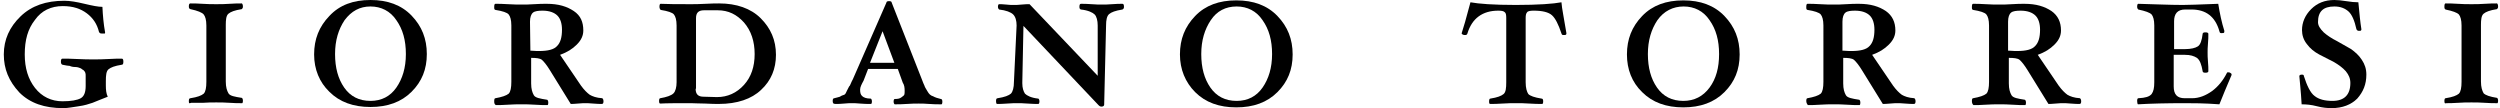 <?xml version="1.0" encoding="utf-8"?>
<!-- Generator: Adobe Illustrator 21.0.0, SVG Export Plug-In . SVG Version: 6.00 Build 0)  -->
<svg version="1.1" id="Livello_1" xmlns="http://www.w3.org/2000/svg" xmlns:xlink="http://www.w3.org/1999/xlink" x="0px" y="0px"
	 viewBox="0 0 656.6 28.4" style="enable-background:new 0 0 656.6 28.4;" xml:space="preserve">
<g>
	<path d="M1,14.3c0-3.9,1.5-7.2,4.4-10s6.7-4.1,11.5-4.1c1.5,0,3.2,0.3,5.3,0.8s3.6,0.8,4.7,0.8C27,4,27.2,6.3,27.6,8.5
		c0,0.1,0,0.3-0.1,0.3s-0.7,0-0.8,0c-0.4,0-0.5-0.1-0.7-0.4c-0.5-2.1-1.6-3.7-3.2-4.9s-3.6-1.9-6.3-1.9c-3.1,0-5.6,1.2-7.3,3.6
		c-1.9,2.4-2.7,5.3-2.7,9.1c0,3.6,0.9,6.5,2.7,8.8s4.3,3.5,7.2,3.5c2.3,0,3.9-0.3,4.8-0.8c0.9-0.5,1.3-1.6,1.3-3.2V20
		c0-0.4,0-0.7-0.1-0.9c-0.1-0.3-0.3-0.5-0.5-0.7c-0.3-0.1-0.5-0.4-0.8-0.5s-0.7-0.3-1.3-0.3s-1.1-0.1-1.5-0.3
		c-0.4,0-0.9-0.1-1.9-0.3c-0.3-0.1-0.4-0.4-0.4-0.8c0-0.5,0.1-0.8,0.4-0.8c0.9,0,2.1,0,3.9,0.1c1.7,0.1,3.2,0.1,4.3,0.1
		s2.4,0,3.9-0.1s2.7-0.1,3.5-0.1c0.3,0,0.4,0.3,0.4,0.8S32.3,17,32,17c-1.9,0.3-2.9,0.7-3.5,1.2s-0.7,1.6-0.7,3.1v1.2
		c0,1.1,0.1,2.1,0.5,2.9c-1.7,0.7-3.1,1.2-4,1.6c-0.9,0.3-2.1,0.7-3.6,0.9s-2.8,0.5-4.1,0.5c-4.9,0-8.7-1.3-11.5-4.1
		C2.3,21.3,1,18.1,1,14.3z"/>
	<path d="M49.6,26.5c0-0.4,0.1-0.7,0.4-0.7c1.9-0.3,2.9-0.7,3.5-1.2c0.5-0.5,0.7-1.6,0.7-3.1V6.7c0-1.5-0.3-2.4-0.7-2.9
		s-1.6-1-3.5-1.4c-0.3-0.1-0.4-0.3-0.4-0.7c0-0.5,0.1-0.8,0.4-0.8c0.8,0,1.9,0,3.2,0.1s2.5,0.1,3.6,0.1s2.3,0,3.5-0.1
		s2.4-0.1,3.2-0.1c0.1,0,0.3,0.3,0.3,0.8c0,0.4-0.1,0.5-0.3,0.7c-1.9,0.3-2.9,0.7-3.5,1.2s-0.7,1.6-0.7,2.9v14.9
		c0,1.5,0.3,2.4,0.7,3.1s1.6,0.9,3.5,1.2c0.1,0,0.3,0.3,0.3,0.7c0,0.5-0.1,0.8-0.3,0.7c-0.9,0-2,0-3.2-0.1c-1.3-0.1-2.4-0.1-3.5-0.1
		s-2.3,0-3.5,0.1c-1.3,0-2.3,0-3.1,0C49.6,27.3,49.6,27,49.6,26.5z"/>
	<path d="M82.5,14.3c0-4,1.3-7.3,4-10.1C89.2,1.3,92.8,0,97.3,0s8.1,1.3,10.8,4.1s4,6.1,4,10.1s-1.3,7.2-4,9.9s-6.3,4-10.8,4
		s-8.1-1.3-10.8-4C83.9,21.6,82.5,18.2,82.5,14.3z M90.5,5.3c-1.6,2.4-2.5,5.3-2.5,8.9s0.8,6.5,2.4,8.8s3.9,3.5,6.9,3.5
		c2.9,0,5.2-1.2,6.8-3.5s2.5-5.2,2.5-8.8s-0.8-6.5-2.5-8.9c-1.6-2.4-4-3.6-6.8-3.6C94.5,1.7,92.3,2.9,90.5,5.3z"/>
	<path d="M129.8,26.5c0-0.4,0.1-0.7,0.3-0.7c1.7-0.3,2.9-0.7,3.5-1.2c0.5-0.5,0.7-1.6,0.7-3.1V6.7c0-1.5-0.3-2.4-0.7-2.9
		s-1.6-0.9-3.5-1.2c-0.3-0.1-0.3-0.3-0.3-0.8s0.1-0.8,0.3-0.8c0.8,0,2,0,3.3,0.1c1.5,0.1,2.7,0.1,3.7,0.1c0.8,0,1.9,0,3.2-0.1
		s2.4-0.1,3.3-0.1c3.1,0,5.3,0.7,7.1,1.9s2.5,2.9,2.5,5.1c0,1.3-0.5,2.5-1.7,3.7s-2.5,2-4.4,2.7l5.5,8.1c0.8,1.1,1.6,1.9,2.3,2.4
		c0.7,0.4,1.7,0.8,3.3,0.9c0.1,0.1,0.3,0.3,0.3,0.8c0,0.4-0.1,0.7-0.4,0.7c-0.5,0-1.3,0-2.3-0.1s-1.7-0.1-2-0.1c-0.4,0-1.1,0-2,0.1
		s-1.6,0.1-1.9,0.1l-5.5-8.9c-0.8-1.3-1.6-2.3-2.1-2.7c-0.5-0.4-1.5-0.5-2.8-0.5v6.7c0,1.5,0.3,2.4,0.7,3.1s1.6,0.9,3.5,1.2
		c0.1,0,0.3,0.3,0.3,0.7c0,0.5-0.1,0.8-0.3,0.7c-0.9,0-2,0-3.2-0.1c-1.3-0.1-2.4-0.1-3.5-0.1s-2.3,0-3.6,0.1s-2.3,0.1-3.2,0.1
		C129.8,27.3,129.8,27,129.8,26.5z M139.3,13.3c1.2,0.1,2,0.1,2.3,0.1c2.3,0,3.9-0.4,4.7-1.3c0.9-0.9,1.3-2.3,1.3-4.3
		c0-1.6-0.4-2.9-1.2-3.7s-2.1-1.3-3.9-1.3c-1.1,0-2,0.1-2.5,0.5s-0.8,1.2-0.8,2.4L139.3,13.3C139.2,13.3,139.3,13.3,139.3,13.3z"/>
	<path d="M173.1,26.5c0-0.4,0.1-0.7,0.3-0.7c1.7-0.3,2.9-0.7,3.5-1.3c0.5-0.5,0.8-1.6,0.8-2.9V6.7c0-1.5-0.3-2.4-0.7-2.9
		s-1.6-0.9-3.5-1.2c-0.1-0.1-0.3-0.4-0.3-0.8c0-0.5,0.1-0.8,0.3-0.8c1.9,0.1,4.5,0.1,8.1,0.1c0.8,0,2,0,3.7-0.1s2.8-0.1,3.6-0.1
		c4.5,0,8.3,1.3,10.9,3.9s4,5.7,4,9.6c0,3.7-1.3,6.8-3.9,9.2c-2.5,2.4-6.3,3.7-11.1,3.7c-0.8,0-2,0-3.6-0.1c-1.6,0-2.9-0.1-3.7-0.1
		c-3.6,0-6.3,0-8.1,0.1C173.2,27.2,173.1,27,173.1,26.5z M182.7,23.3c0,1.5,0.7,2.1,2.1,2.1l3.5,0.1c2.8,0,5.2-1.1,7.1-3.2
		c1.9-2.1,2.8-4.8,2.8-8.1s-0.9-6.1-2.8-8.3c-1.9-2.1-4.1-3.2-6.9-3.2h-0.1h-3.5c-1.5,0-2.1,0.7-2.1,2.1v18.5H182.7z"/>
	<path d="M218.7,26.5c0-0.4,0.1-0.7,0.4-0.7c0.5-0.1,1.1-0.3,1.5-0.4c0.4-0.3,0.8-0.4,1.1-0.5s0.5-0.5,0.8-1.2
		c0.4-0.7,0.5-1.1,0.7-1.2c0.1-0.1,0.3-0.8,0.8-1.7l8.8-20.1c0-0.3,0.3-0.4,0.7-0.4s0.7,0.1,0.7,0.4l7.9,20.1
		c0.3,0.8,0.5,1.3,0.7,1.7c0.1,0.4,0.4,0.8,0.8,1.5s0.8,1.1,1.5,1.3c0.5,0.3,1.2,0.5,2,0.7c0.3,0,0.4,0.3,0.4,0.7
		c0,0.5-0.1,0.8-0.4,0.7c-0.9,0-2,0-3.1-0.1s-2-0.1-2.7-0.1c-0.8,0-1.9,0-3.1,0.1s-2.3,0.1-3.2,0.1c-0.1,0-0.3-0.3-0.3-0.7
		s0.1-0.7,0.3-0.7c0.8,0,1.3-0.1,1.7-0.4s0.7-0.5,0.8-0.7c0.1-0.3,0.1-0.5,0.1-1.1c0-0.8-0.1-1.5-0.5-2.1l-1.3-3.6H228l-1.2,3.1
		c-0.5,0.9-0.9,1.7-0.9,2.3c0,0.8,0.1,1.3,0.5,1.7c0.4,0.4,1.1,0.7,2.3,0.7c0.1,0,0.3,0.3,0.3,0.7c0,0.5-0.1,0.8-0.4,0.7
		c-0.8,0-1.7,0-2.7-0.1c-0.9-0.1-1.7-0.1-2.1-0.1c-0.5,0-1.3,0-2.1,0.1c-0.9,0.1-1.6,0.1-2.3,0.1C218.8,27.3,218.7,27,218.7,26.5z
		 M228.5,16.5h6.4l-3.1-8.3L228.5,16.5z"/>
	<path d="M261.6,26.5c0-0.4,0.1-0.7,0.4-0.7c1.9-0.3,2.9-0.7,3.5-1.2c0.5-0.5,0.8-1.6,0.8-3.1L267,6.7c0-1.3-0.3-2.3-0.9-2.9
		s-1.9-1.1-3.7-1.3c-0.1-0.1-0.3-0.3-0.3-0.7s0.1-0.7,0.3-0.7c0.4,0,1.1,0,1.9,0.1s1.3,0.1,1.9,0.1s1.3,0,2.1-0.1
		c0.8-0.1,1.6-0.1,2.1-0.1l17.9,18.8V6.7c0-1.3-0.3-2.4-0.8-2.9s-1.7-1.1-3.6-1.3c-0.3-0.1-0.4-0.3-0.4-0.7c0-0.5,0.1-0.8,0.4-0.8
		c0.7,0,1.6,0,2.8,0.1c1.2,0.1,2,0.1,2.7,0.1s1.6,0,2.7-0.1s2-0.1,2.7-0.1c0.3,0,0.4,0.3,0.4,0.8c0,0.4-0.1,0.5-0.4,0.7
		c-1.9,0.3-2.9,0.7-3.5,1.2s-0.8,1.6-0.8,2.9L290,27.5c0,0.3-0.3,0.5-0.7,0.5c-0.3,0-0.5-0.1-0.8-0.4L268.8,6.8l-0.3,14.8
		c0,0.1,0,0.1,0,0.3c0,1.2,0.3,2.1,0.7,2.7c0.5,0.5,1.6,1.1,3.5,1.3c0.1,0,0.3,0.3,0.3,0.7s-0.1,0.7-0.3,0.7c-0.7,0-1.6,0-2.8-0.1
		c-1.2-0.1-2-0.1-2.7-0.1s-1.5,0-2.7,0.1c-1.1,0.1-2,0.1-2.7,0.1C261.7,27.2,261.6,27,261.6,26.5z"/>
	<path d="M309.9,14.3c0-4,1.3-7.3,4-10.1s6.3-4.1,10.8-4.1s8.1,1.3,10.8,4.1c2.7,2.8,4,6.1,4,10.1s-1.3,7.2-4,9.9s-6.3,4-10.8,4
		s-8.1-1.3-10.8-4C311.3,21.6,309.9,18.2,309.9,14.3z M318,5.3c-1.6,2.4-2.5,5.3-2.5,8.9s0.8,6.5,2.4,8.8s3.9,3.5,6.9,3.5
		c2.9,0,5.2-1.2,6.8-3.5c1.6-2.3,2.5-5.2,2.5-8.8s-0.8-6.5-2.5-8.9c-1.6-2.4-4-3.6-6.8-3.6C321.9,1.7,319.6,2.9,318,5.3z"/>
	<path d="M383.9,8.7c0.4-1.2,1.2-3.9,2.3-8.1c2.1,0.4,6.1,0.7,11.9,0.7c5.9,0,9.9-0.3,12-0.7c0.1,1.6,0.7,4.3,1.3,8.1v0.1
		c0,0.1,0,0.1-0.1,0.3c-0.1,0.1-0.4,0.1-0.7,0.1c-0.3,0-0.4-0.1-0.5-0.4c-0.8-2.4-1.6-4-2.5-4.8s-2.5-1.2-4.8-1.2
		c-0.8,0-1.5,0.1-1.7,0.4c-0.3,0.3-0.4,0.8-0.4,1.5v16.9c0,1.5,0.3,2.5,0.7,3.1c0.5,0.5,1.6,0.9,3.5,1.2c0.3,0,0.4,0.3,0.4,0.7
		c0,0.5-0.1,0.8-0.4,0.7c-0.8,0-1.9,0-3.2-0.1s-2.4-0.1-3.5-0.1s-2.3,0-3.6,0.1s-2.4,0.1-3.2,0.1c-0.3,0-0.3-0.3-0.3-0.7
		s0.1-0.7,0.3-0.7c1.9-0.3,2.9-0.7,3.5-1.2s0.7-1.6,0.7-3.1V4.7c0-0.8-0.1-1.3-0.4-1.5c-0.3-0.3-0.8-0.4-1.7-0.4c-4.1,0-6.9,2-8.1,6
		c-0.1,0.3-0.3,0.4-0.5,0.4c-0.3,0-0.5,0-0.7-0.1C383.9,8.9,383.9,8.9,383.9,8.7C383.9,8.8,383.9,8.7,383.9,8.7z"/>
	<path d="M427.3,14.3c0-4,1.3-7.3,4-10.1s6.3-4.1,10.8-4.1s8.1,1.3,10.8,4.1c2.7,2.8,4,6.1,4,10.1s-1.3,7.2-4,9.9s-6.3,4-10.8,4
		s-8.1-1.3-10.8-4C428.6,21.6,427.3,18.2,427.3,14.3z M435.3,5.3c-1.6,2.4-2.5,5.3-2.5,8.9s0.8,6.5,2.4,8.8s3.9,3.5,6.9,3.5
		c2.9,0,5.2-1.2,6.9-3.5s2.5-5.2,2.5-8.8s-0.8-6.5-2.5-8.9c-1.6-2.4-4-3.6-6.8-3.6S437,2.9,435.3,5.3z"/>
	<path d="M474.4,26.5c0-0.4,0.1-0.7,0.3-0.7c1.7-0.3,2.9-0.7,3.5-1.2c0.5-0.5,0.7-1.6,0.7-3.1V6.7c0-1.5-0.3-2.4-0.7-2.9
		c-0.4-0.5-1.6-0.9-3.5-1.2c-0.3-0.1-0.3-0.3-0.3-0.8s0.1-0.8,0.3-0.8c0.8,0,2,0,3.3,0.1s2.7,0.1,3.7,0.1c0.8,0,1.9,0,3.2-0.1
		c1.3-0.1,2.4-0.1,3.3-0.1c3.1,0,5.3,0.7,7.1,1.9c1.7,1.2,2.5,2.9,2.5,5.1c0,1.3-0.5,2.5-1.7,3.7s-2.5,2-4.4,2.7l5.5,8.1
		c0.8,1.1,1.6,1.9,2.3,2.4c0.7,0.4,1.7,0.8,3.3,0.9c0.1,0.1,0.3,0.3,0.3,0.8c0,0.4-0.1,0.7-0.4,0.7c-0.5,0-1.3,0-2.3-0.1
		s-1.7-0.1-2-0.1c-0.4,0-1.1,0-2,0.1s-1.6,0.1-1.9,0.1l-5.5-8.9c-0.8-1.3-1.6-2.3-2.1-2.7c-0.5-0.4-1.5-0.5-2.8-0.5v6.7
		c0,1.5,0.3,2.4,0.7,3.1c0.4,0.7,1.6,0.9,3.5,1.2c0.1,0,0.3,0.3,0.3,0.7c0,0.5-0.1,0.8-0.3,0.7c-0.9,0-2,0-3.2-0.1
		c-1.3-0.1-2.4-0.1-3.5-0.1s-2.3,0-3.6,0.1s-2.3,0.1-3.2,0.1C474.6,27.3,474.4,27,474.4,26.5z M484,13.3c1.2,0.1,2,0.1,2.3,0.1
		c2.3,0,3.9-0.4,4.7-1.3c0.9-0.9,1.3-2.3,1.3-4.3c0-1.6-0.4-2.9-1.2-3.7c-0.8-0.8-2.1-1.3-3.9-1.3c-1.1,0-2,0.1-2.5,0.5
		s-0.8,1.2-0.8,2.4v7.6C483.9,13.3,484,13.3,484,13.3z"/>
	<path d="M517.9,26.5c0-0.4,0.1-0.7,0.3-0.7c1.7-0.3,2.9-0.7,3.5-1.2c0.5-0.5,0.7-1.6,0.7-3.1V6.7c0-1.5-0.3-2.4-0.7-2.9
		s-1.6-0.9-3.5-1.2c-0.3-0.1-0.3-0.3-0.3-0.8S518,1,518.2,1c0.8,0,2,0,3.3,0.1s2.7,0.1,3.7,0.1c0.8,0,1.9,0,3.2-0.1s2.4-0.1,3.3-0.1
		c3.1,0,5.3,0.7,7.1,1.9c1.7,1.2,2.5,2.9,2.5,5.1c0,1.3-0.5,2.5-1.7,3.7s-2.5,2-4.4,2.7l5.5,8.1c0.8,1.1,1.6,1.9,2.3,2.4
		c0.7,0.4,1.7,0.8,3.3,0.9c0.1,0.1,0.3,0.3,0.3,0.8c0,0.4-0.1,0.7-0.4,0.7c-0.5,0-1.3,0-2.3-0.1s-1.7-0.1-2-0.1c-0.4,0-1.1,0-2,0.1
		s-1.6,0.1-1.9,0.1l-5.5-8.9c-0.8-1.3-1.6-2.3-2.1-2.7c-0.5-0.4-1.5-0.5-2.8-0.5v6.7c0,1.5,0.3,2.4,0.7,3.1s1.6,0.9,3.5,1.2
		c0.1,0,0.3,0.3,0.3,0.7c0,0.5-0.1,0.8-0.3,0.7c-0.9,0-2,0-3.2-0.1c-1.3-0.1-2.4-0.1-3.5-0.1s-2.3,0-3.6,0.1s-2.3,0.1-3.2,0.1
		C518,27.3,517.9,27,517.9,26.5z M527.5,13.3c1.2,0.1,2,0.1,2.3,0.1c2.3,0,3.9-0.4,4.7-1.3c0.9-0.9,1.3-2.3,1.3-4.3
		c0-1.6-0.4-2.9-1.2-3.7s-2.1-1.3-3.9-1.3c-1.1,0-2,0.1-2.5,0.5s-0.8,1.2-0.8,2.4v7.6C527.4,13.3,527.5,13.3,527.5,13.3z"/>
	<path d="M561.3,26.5c0-0.4,0.1-0.7,0.3-0.7c1.9-0.1,2.9-0.4,3.5-1.1c0.5-0.7,0.7-1.6,0.7-3.1V6.7c0-1.5-0.3-2.4-0.7-2.9
		c-0.5-0.5-1.6-0.9-3.5-1.3c-0.1-0.1-0.3-0.3-0.3-0.7c0-0.5,0.1-0.8,0.3-0.8c4.3,0.1,8.1,0.3,11.7,0.3c1.2,0,4.3-0.1,9.3-0.3
		c0.4,2.5,0.9,4.9,1.6,7.1c0,0.3,0,0.4-0.1,0.5s-0.4,0.1-0.7,0.1s-0.4-0.1-0.5-0.5c-1.1-3.9-3.6-5.7-7.3-5.7h-1.7
		c-2,0-2.9,1.1-2.9,3.1v7.3h2.9c1.5,0,2.7-0.3,3.3-0.7c0.7-0.4,1.1-1.6,1.3-3.3c0-0.3,0.3-0.4,0.7-0.4c0.5,0,0.8,0.1,0.8,0.4
		c0,0.7,0,1.5-0.1,2.5s-0.1,1.9-0.1,2.4s0,1.5,0.1,2.4s0.1,1.9,0.1,2.5c0,0.3-0.3,0.4-0.8,0.4c-0.4,0-0.7-0.1-0.7-0.4
		c-0.3-1.7-0.7-2.9-1.5-3.5c-0.8-0.5-1.7-0.8-3.2-0.8h-2.9v8.3c0,2.1,0.9,3.1,2.9,3.1h1.9c1.9,0,3.6-0.7,5.3-1.9
		c1.6-1.2,2.9-2.8,3.9-4.8c0-0.1,0.1-0.1,0.4-0.1s0.4,0.1,0.7,0.3c0.1,0.1,0.1,0.3,0.1,0.3v0.1c-1.3,3.1-2.4,5.6-3.2,7.7
		c-4-0.3-7.1-0.3-9.1-0.3c-4.8,0-8.8,0.1-12.3,0.3C561.4,27.3,561.3,27,561.3,26.5z"/>
	<path d="M603.9,20c0-0.3,0.3-0.4,0.7-0.4c0.3,0,0.5,0.1,0.5,0.4c0.8,2.5,1.7,4.4,2.8,5.2c1.1,0.9,2.7,1.3,4.7,1.3
		c3.1,0,4.7-1.6,4.7-4.7c0-1.2-0.4-2.1-1.2-3.1c-0.8-0.9-1.9-1.7-3.1-2.4l-3.9-2c-1.3-0.7-2.4-1.6-3.2-2.7c-0.9-1.1-1.3-2.4-1.3-3.7
		c0-2,0.8-3.9,2.4-5.5s3.6-2.4,6.1-2.4c0.8,0,1.9,0.1,3.1,0.3s2.3,0.3,3.2,0.3c0.3,3.1,0.5,5.3,0.8,7.1c0,0.1,0,0.1-0.1,0.3
		c-0.1,0.1-0.3,0.1-0.5,0.1c-0.4,0-0.5-0.1-0.7-0.4c-0.5-2.3-1.2-3.9-2.1-4.7c-0.9-0.8-2.1-1.3-3.7-1.3c-2.9,0-4.3,1.3-4.3,4.1
		c0,0.9,0.5,1.7,1.5,2.7c0.9,0.8,2.1,1.6,3.5,2.3l3.7,2.1c1.1,0.8,2.1,1.7,2.8,2.8c0.8,1.2,1.2,2.4,1.2,3.9c0,2.5-0.8,4.5-2.4,6.3
		c-1.6,1.6-3.9,2.5-6.7,2.5c-1.1,0-2.4-0.1-3.9-0.5s-2.8-0.5-4-0.5C604.3,23.8,604,21.4,603.9,20z"/>
	<path d="M642,26.5c0-0.4,0.1-0.7,0.3-0.7c1.9-0.3,2.9-0.7,3.5-1.2c0.5-0.5,0.7-1.6,0.7-3.1V6.7c0-1.5-0.3-2.4-0.7-2.9
		c-0.5-0.5-1.6-0.9-3.5-1.3C642,2.3,642,2.1,642,1.7c0-0.5,0.1-0.8,0.3-0.8c0.8,0,1.9,0,3.2,0.1s2.5,0.1,3.6,0.1s2.3,0,3.5-0.1
		c1.3-0.1,2.4-0.1,3.2-0.1c0.1,0,0.3,0.3,0.3,0.8c0,0.4-0.1,0.5-0.3,0.7c-1.9,0.3-2.9,0.7-3.5,1.2s-0.7,1.6-0.7,2.9v14.9
		c0,1.5,0.3,2.4,0.7,3.1c0.5,0.5,1.6,0.9,3.5,1.2c0.1,0,0.3,0.3,0.3,0.7c0,0.5-0.1,0.8-0.3,0.7c-0.9,0-2,0-3.2-0.1
		c-1.3-0.1-2.4-0.1-3.5-0.1s-2.3,0-3.5,0.1c-1.3,0.1-2.4,0.1-3.2,0.1C642.1,27.3,642,27,642,26.5z"/>
</g>
</svg>
